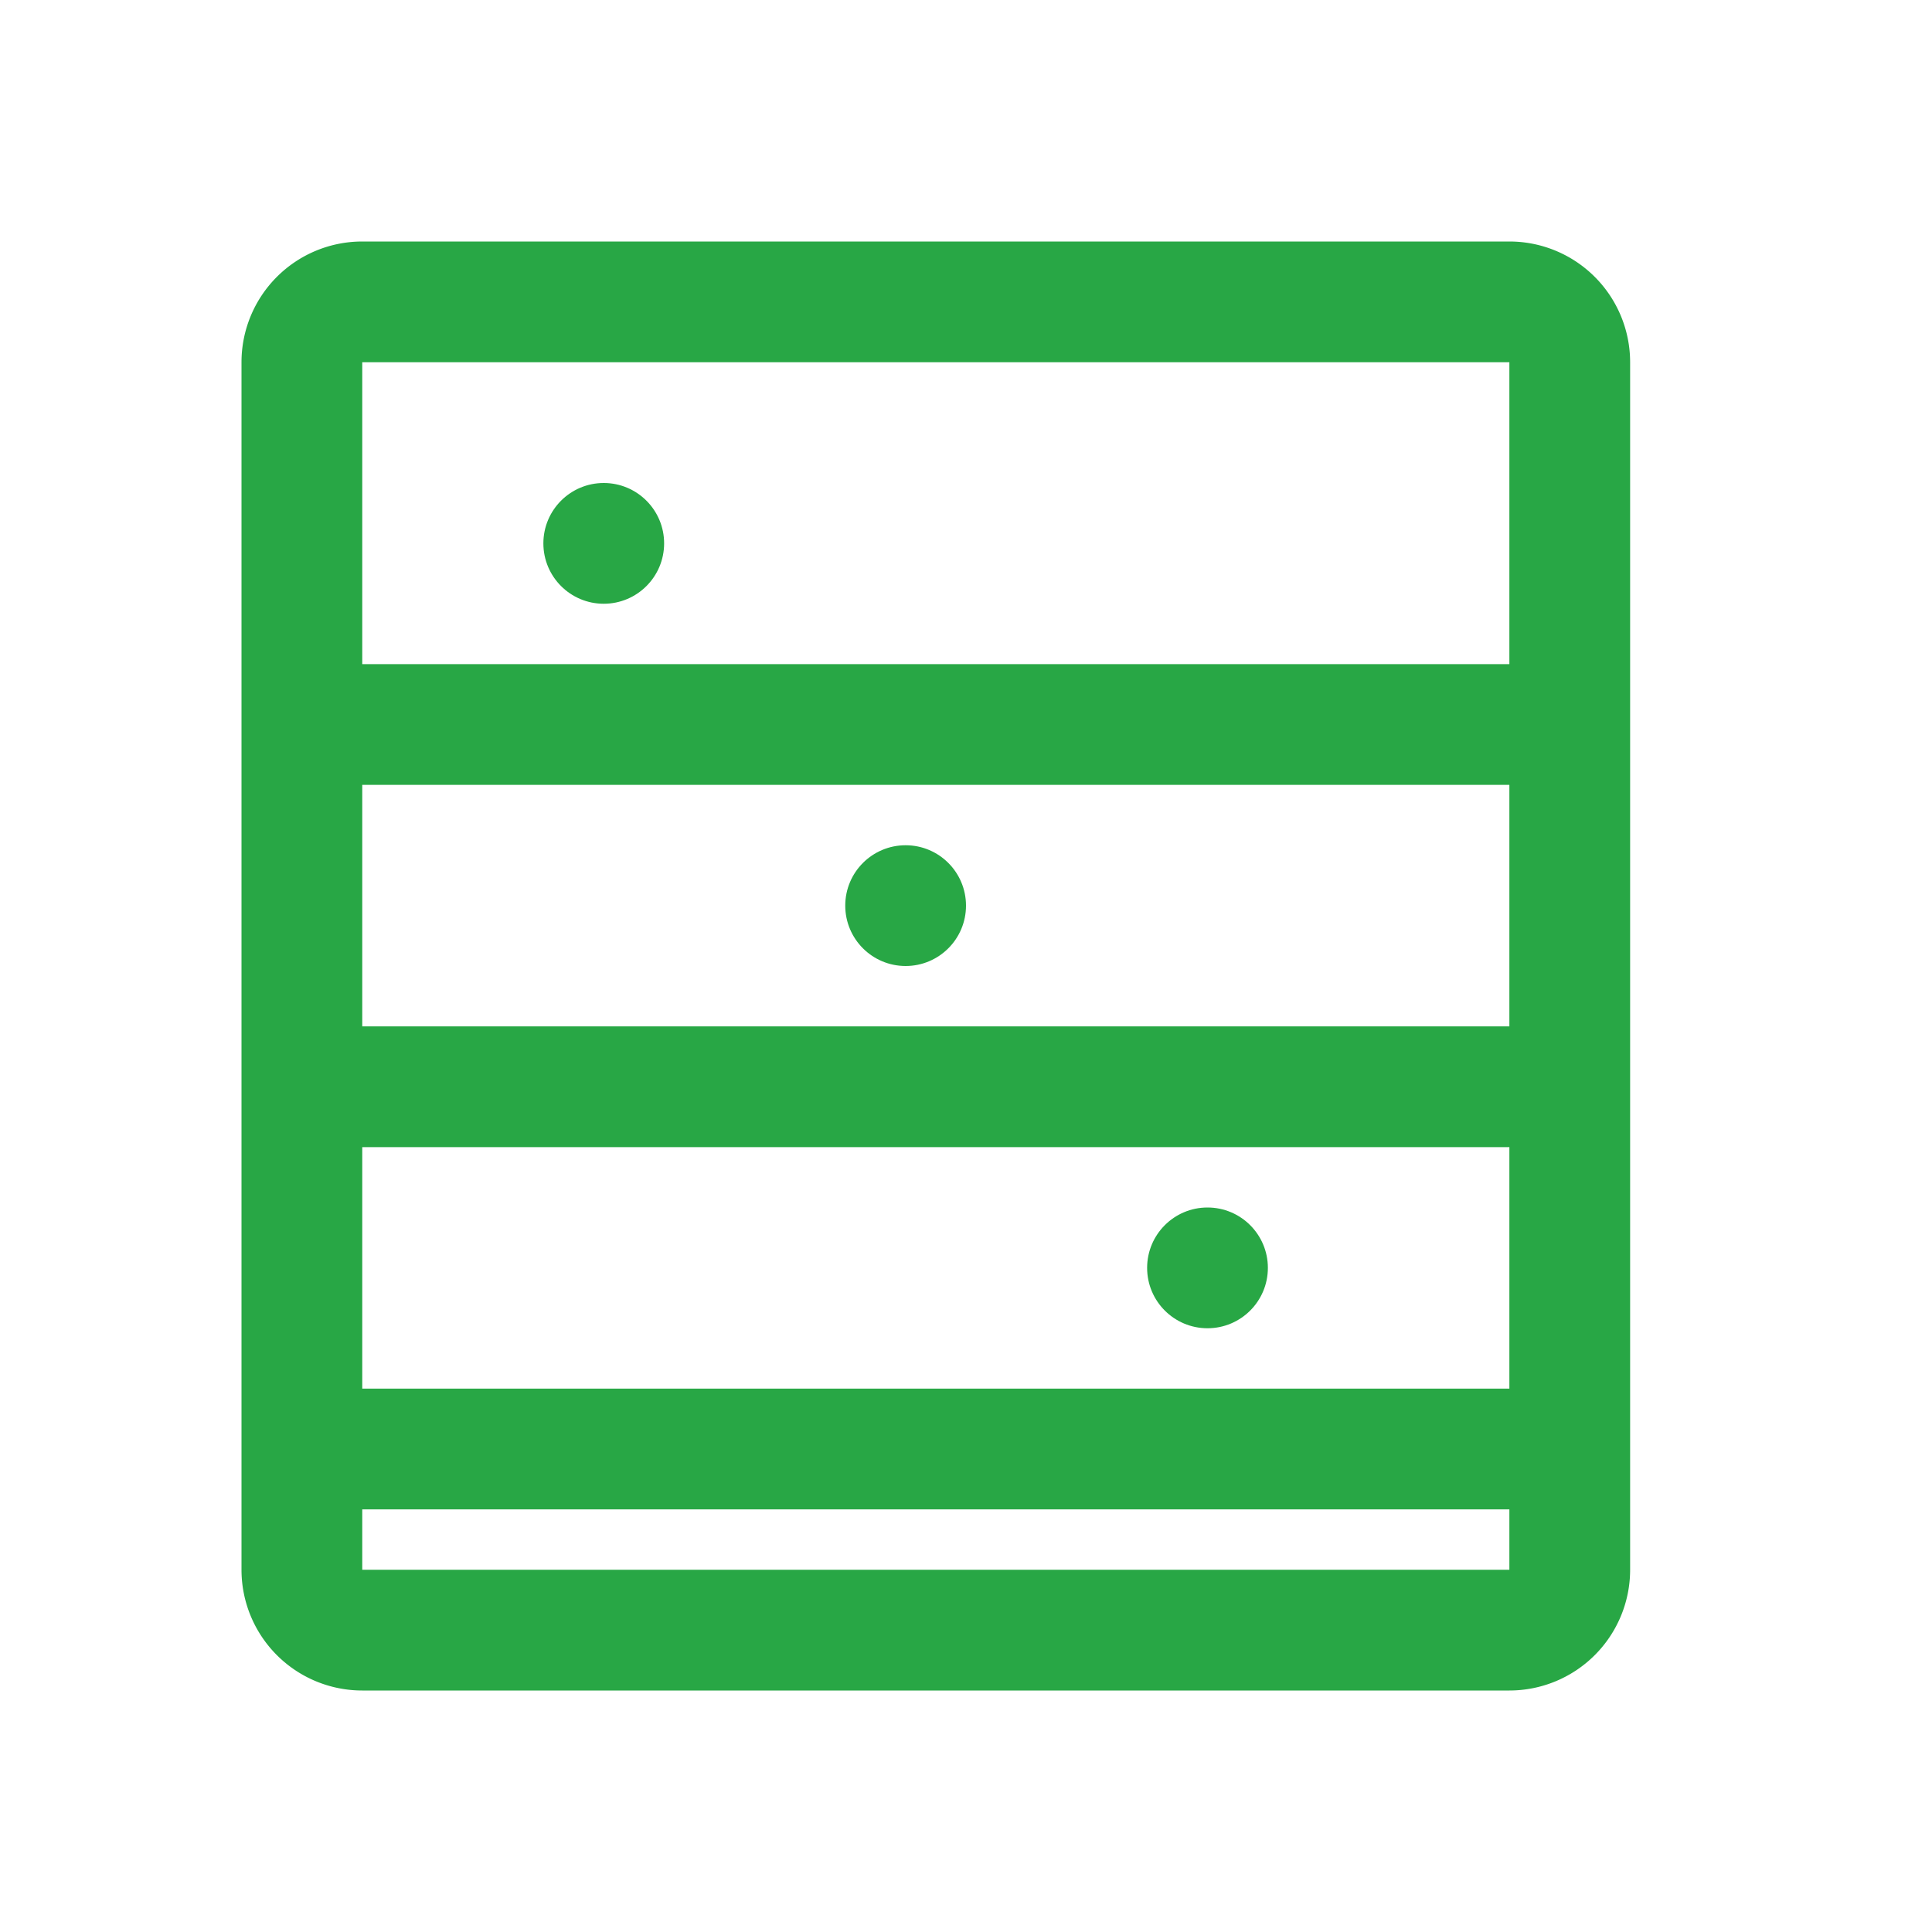 <svg xmlns="http://www.w3.org/2000/svg" width="256" height="256" viewBox="0 0 256 256">
  <rect width="256" height="256" fill="none"></rect>
  <path d="M200,216H48a8,8,0,0,1-8-8V48a8,8,0,0,1,8-8H200a8,8,0,0,1,8,8V208A8,8,0,0,1,200,216Z" fill="none" stroke="#28a745" stroke-linecap="round" stroke-linejoin="round" stroke-width="16"></path>
  <line x1="48" y1="96" x2="200" y2="96" fill="none" stroke="#28a745" stroke-linecap="round" stroke-linejoin="round" stroke-width="16"></line>
  <line x1="48" y1="144" x2="200" y2="144" fill="none" stroke="#28a745" stroke-linecap="round" stroke-linejoin="round" stroke-width="16"></line>
  <line x1="48" y1="192" x2="200" y2="192" fill="none" stroke="#28a745" stroke-linecap="round" stroke-linejoin="round" stroke-width="16"></line>
  <circle cx="80" cy="72" r="8" fill="#28a745"></circle>
  <circle cx="120" cy="120" r="8" fill="#28a745"></circle>
  <circle cx="160" cy="168" r="8" fill="#28a745"></circle>
</svg>